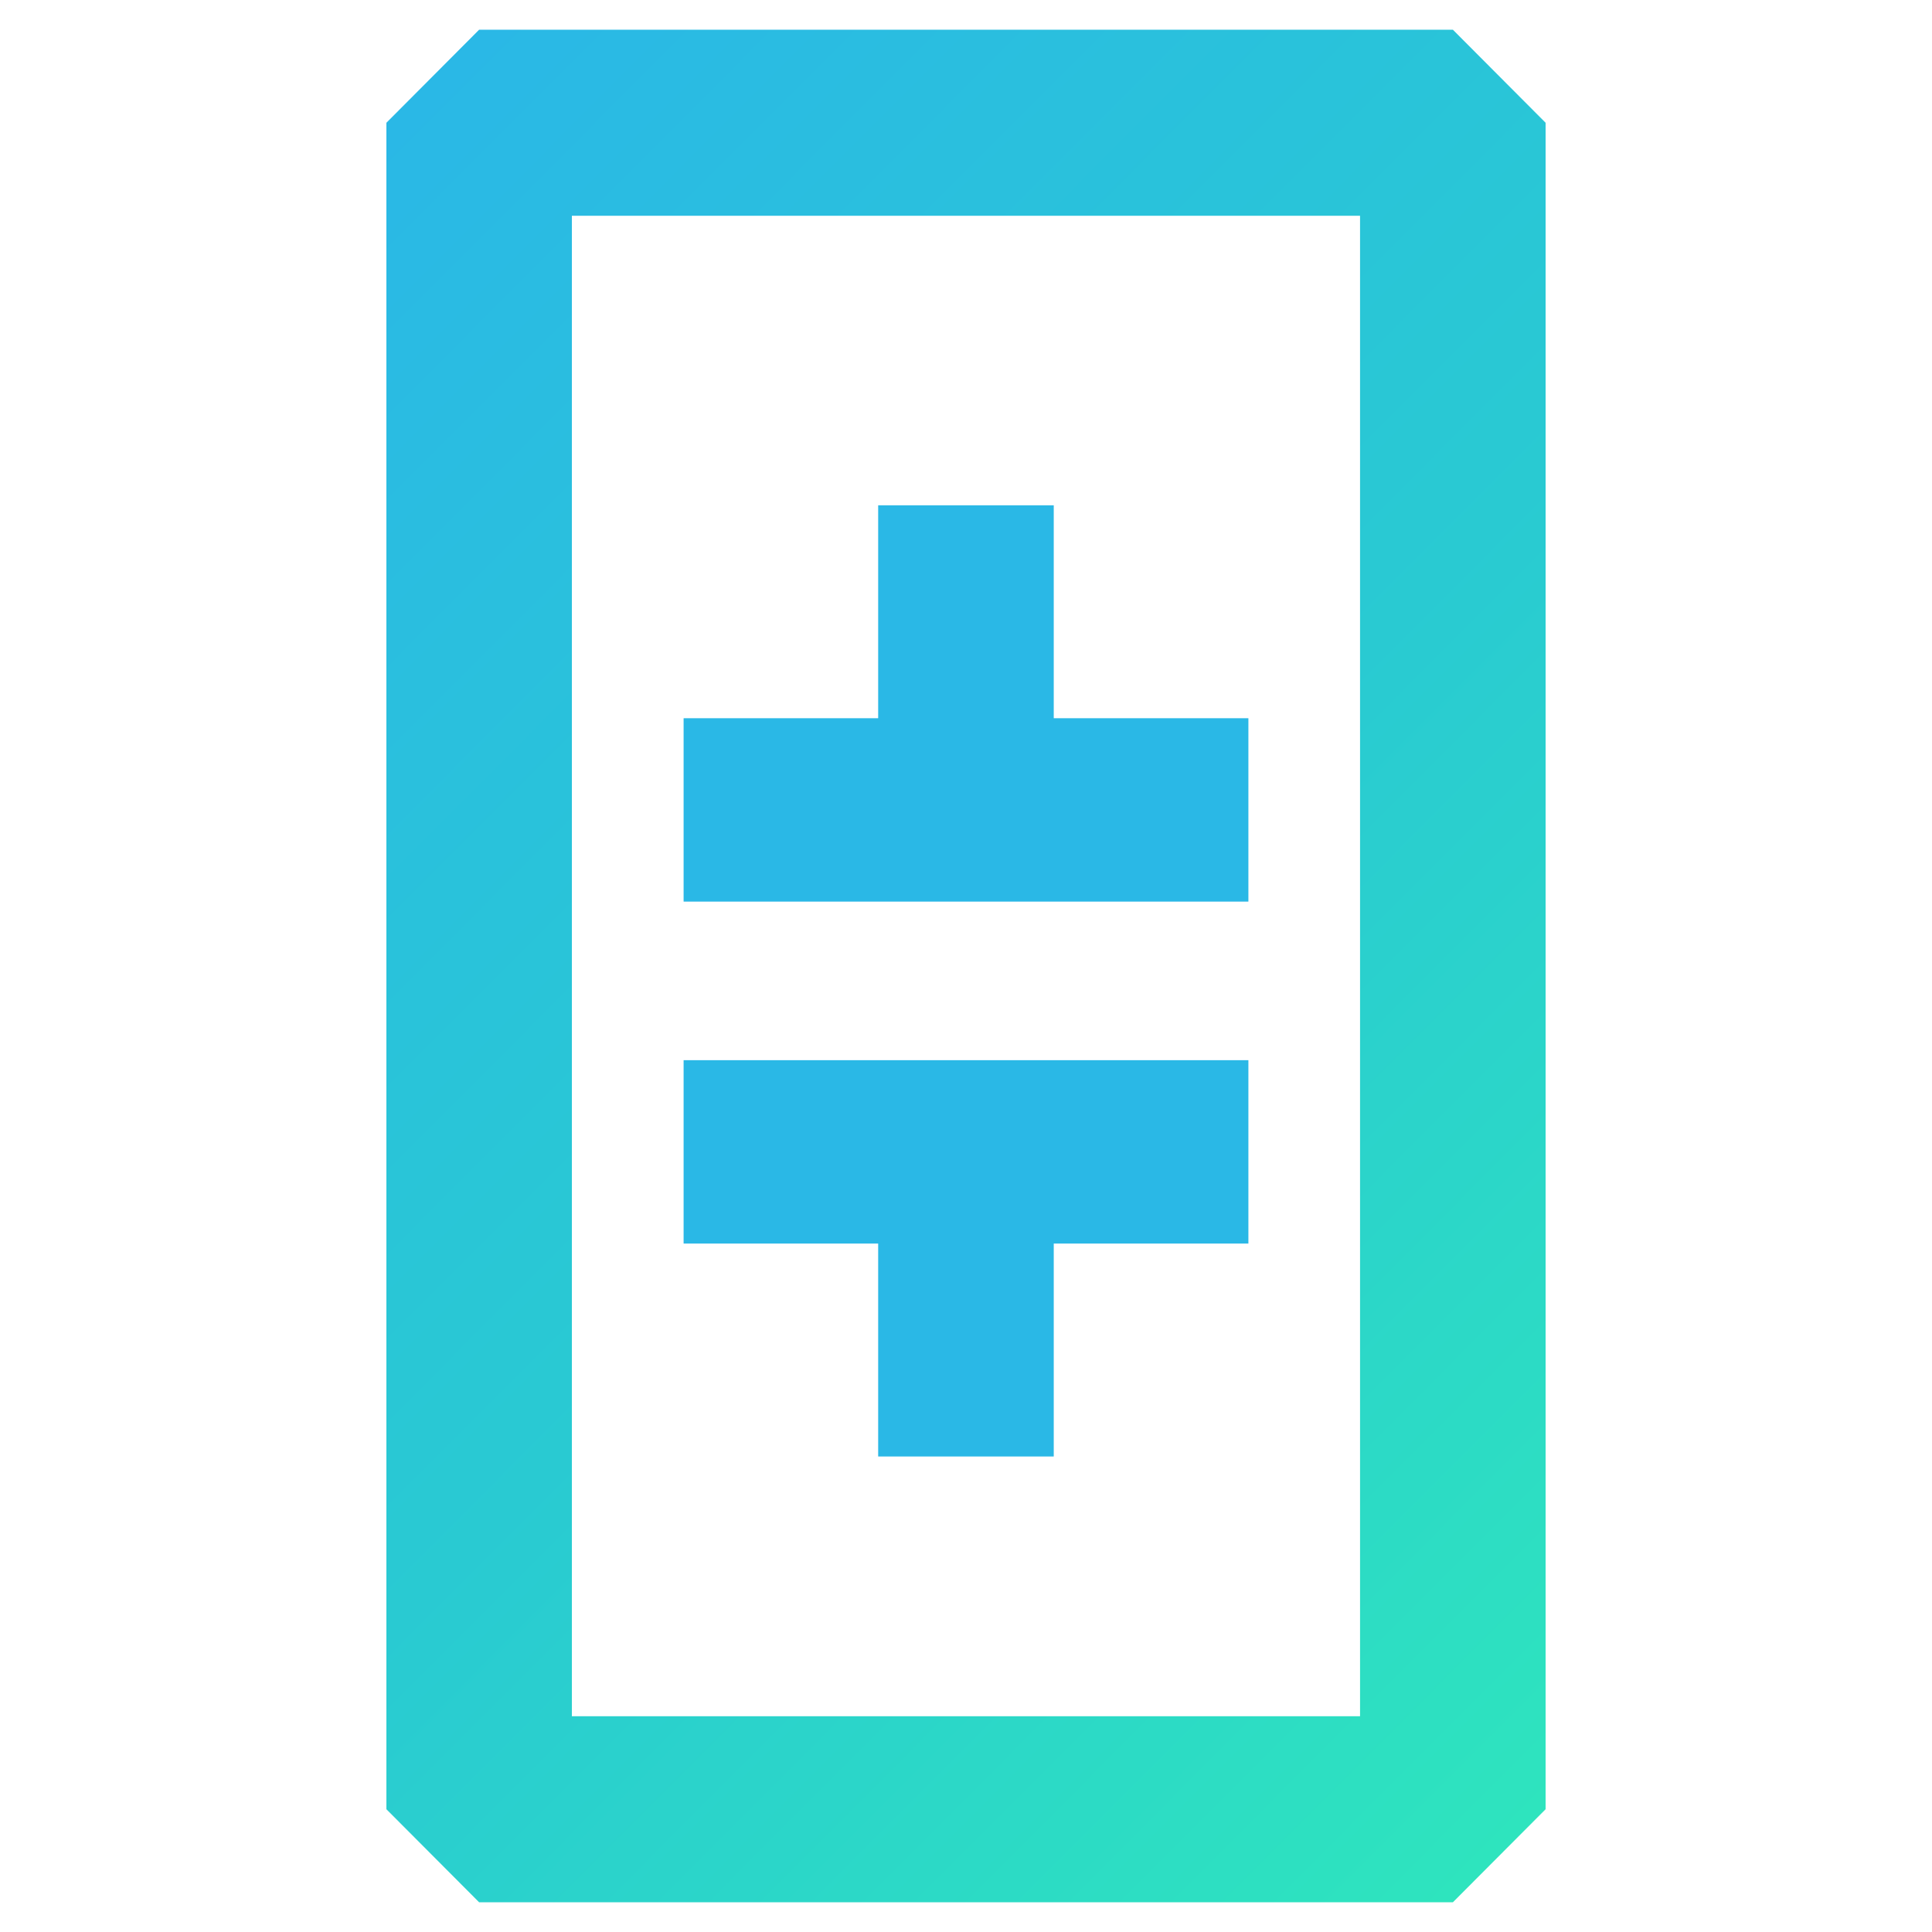 <svg width="24" height="24" viewBox="0 0 24 24" fill="none" xmlns="http://www.w3.org/2000/svg">
<path fill-rule="evenodd" clip-rule="evenodd" d="M4.8 1.525L5.952 0.369H18.048L19.2 1.525V22.475L18.048 23.631H5.952L4.8 22.475V1.525ZM7.104 2.68V21.32H16.895V2.68H7.104Z" fill="url(#paint0_linear)"/>
<path d="M15.508 15.448H13.09V18.093H10.909V15.448H8.492V13.17H15.508V15.448ZM15.508 8.922H13.09V6.277H10.909V8.922H8.492V11.2H15.508V8.922Z" fill="url(#paint1_linear)"/>
<defs>
<linearGradient id="paint0_linear" x1="3.176" y1="3.152" x2="20.872" y2="20.798" gradientUnits="userSpaceOnUse">
<stop stop-color="#2AB8E6"/>
<stop offset="0.53" stop-color="#29CAD2"/>
<stop offset="1" stop-color="#2EE4BE"/>
</linearGradient>
<linearGradient id="paint1_linear" x1="1240.04" y1="2084.72" x2="2097.22" y2="2593.67" gradientUnits="userSpaceOnUse">
<stop stop-color="#2AB8E6"/>
<stop offset="0.53" stop-color="#29CAD2"/>
<stop offset="1" stop-color="#2EE4BE"/>
</linearGradient>
</defs>
</svg>
